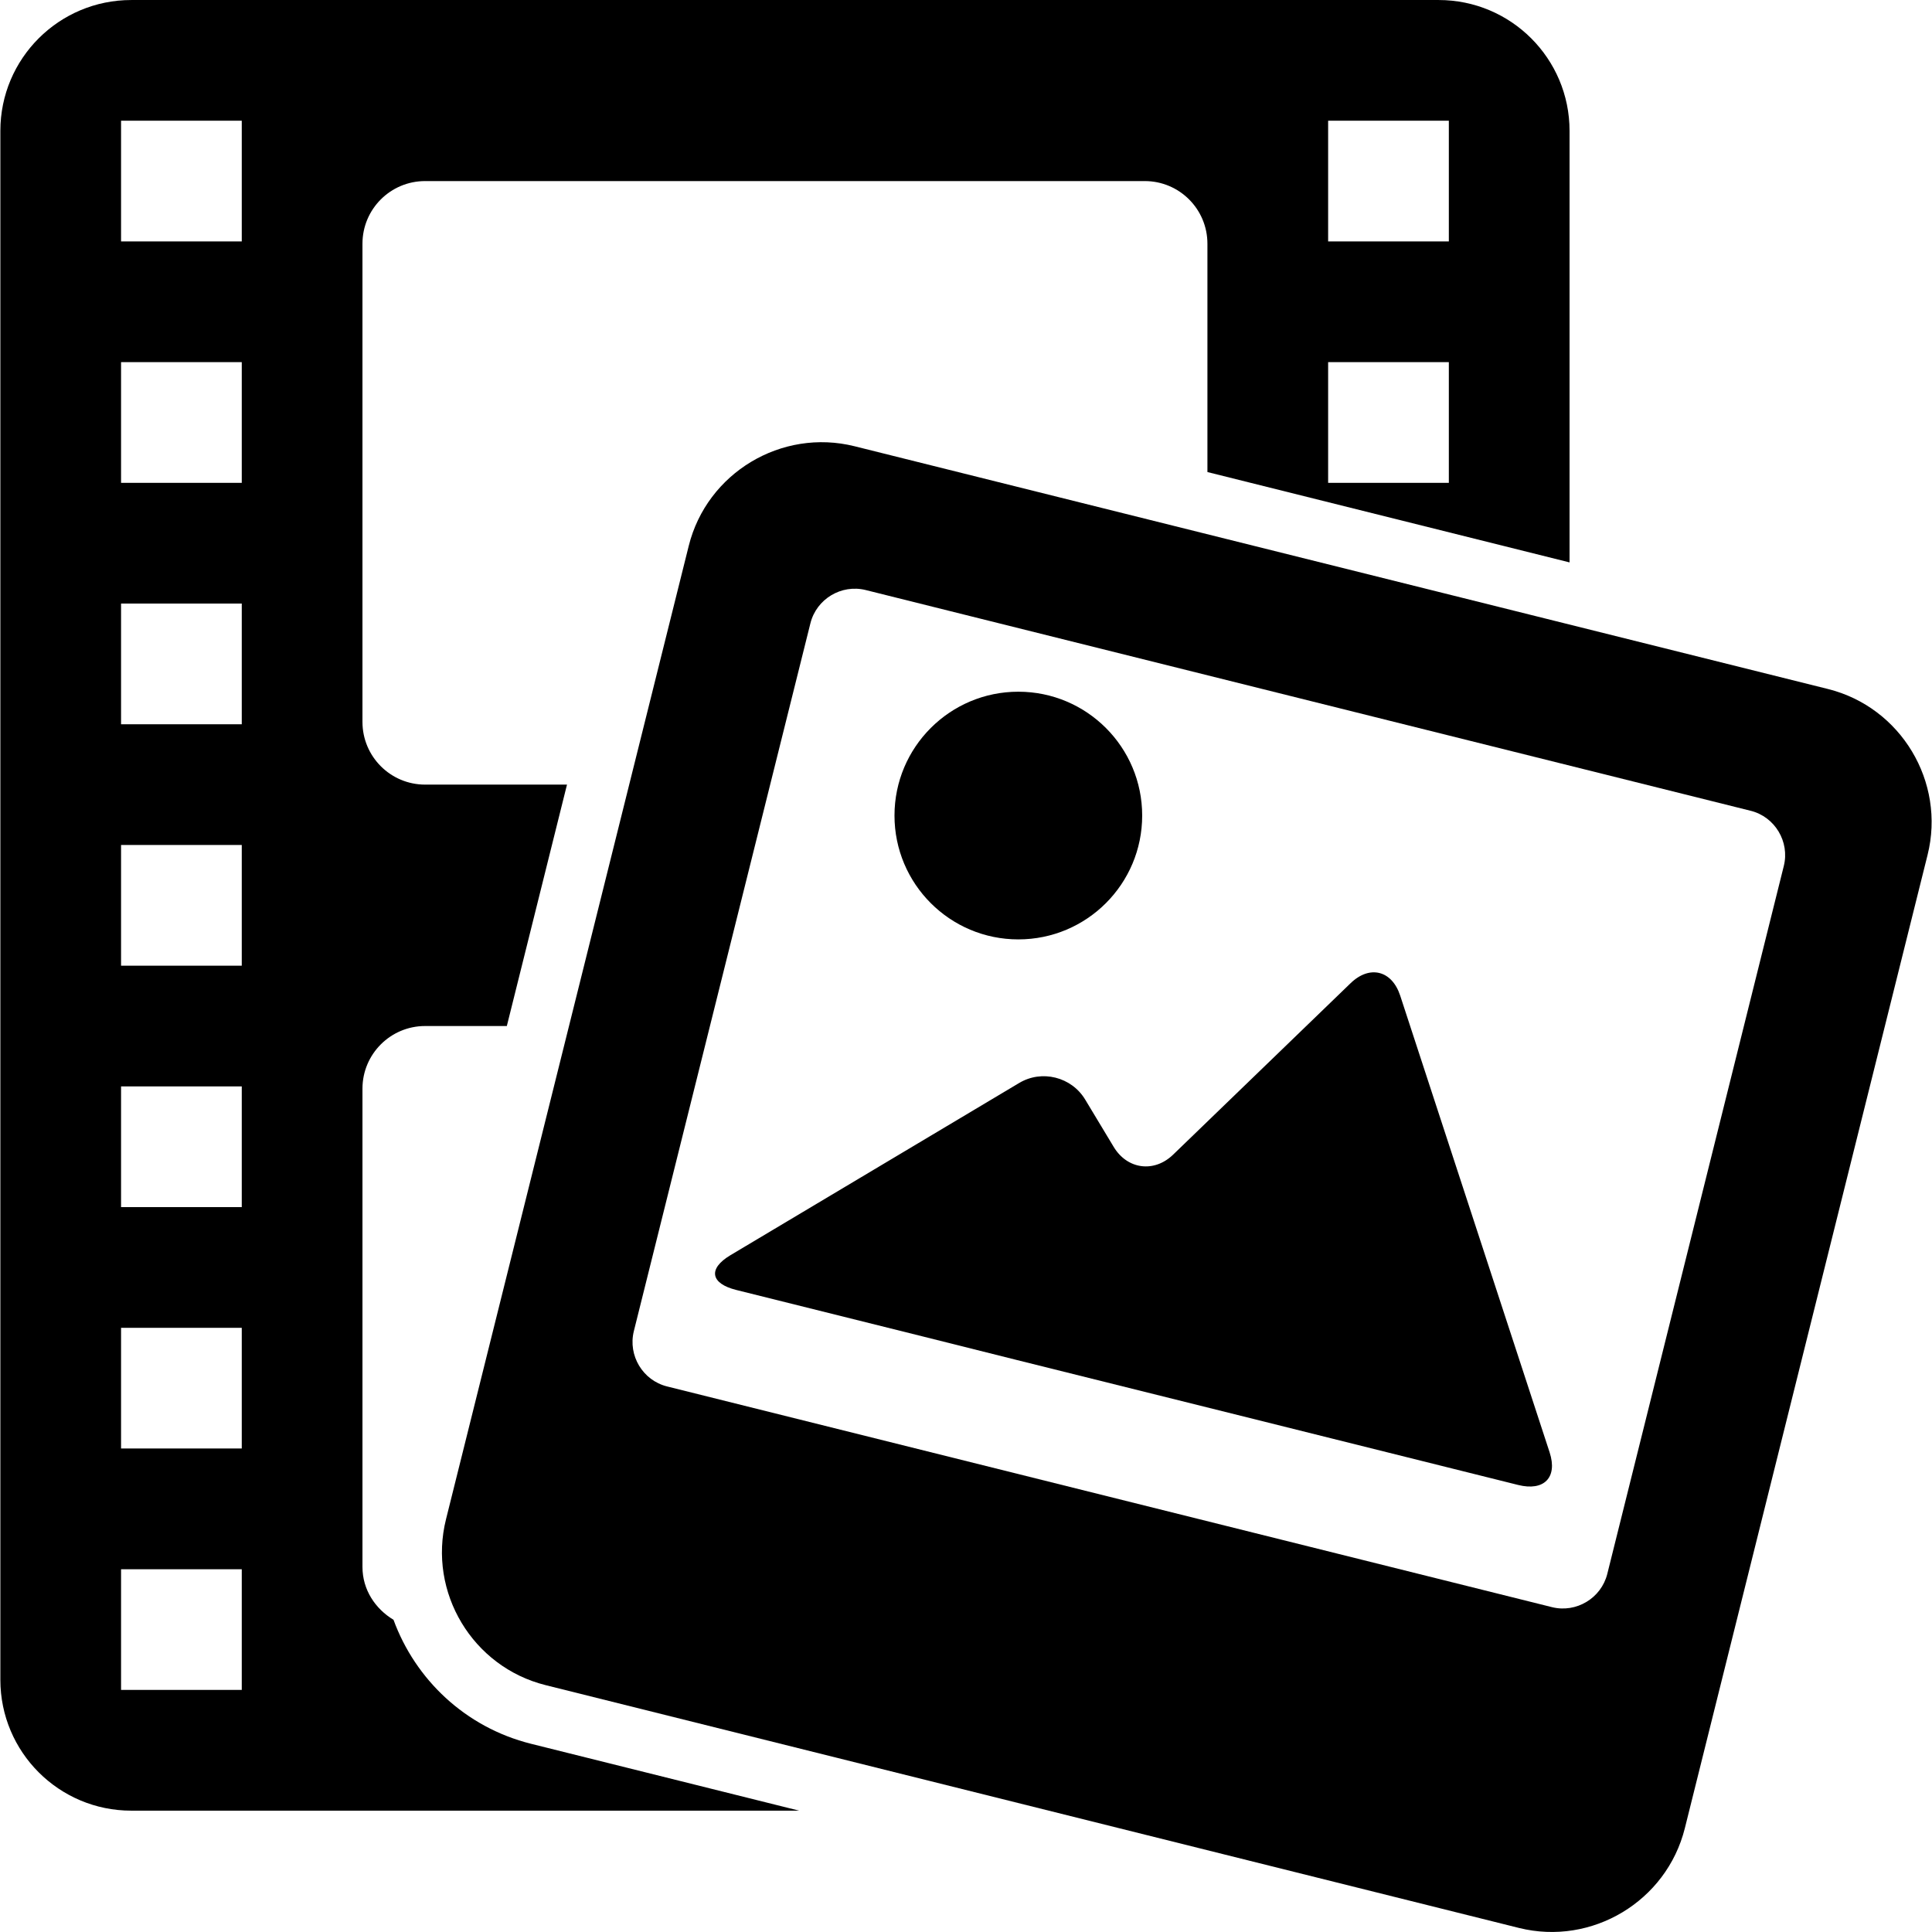 <?xml version="1.0" encoding="UTF-8"?> <svg xmlns="http://www.w3.org/2000/svg" width="512pt" height="512pt" version="1.1" viewBox="0 0 512 512"><path d="m484.42 182.59-257.96-64.332c-19.336-4.812-39.121 7.055-43.938 26.406l-64.328 257.96c-4.832 19.371 7.039 39.121 26.391 43.953l257.96 64.348c19.336 4.812 39.121-7.07 43.953-26.422l64.328-257.94c4.832-19.359-7.055-39.145-26.406-43.973zm-11.691 46.895-46.785 187.63c-1.617 6.43-8.223 10.395-14.652 8.797l-234.51-58.492c-6.43-1.598-10.395-8.188-8.812-14.637l46.801-187.62c1.617-6.445 8.207-10.395 14.652-8.797l234.51 58.496c6.43 1.582 10.395 8.203 8.797 14.617z"></path><path d="m104.28 429.26c-4.832-2.914-8.223-7.965-8.223-14.012v-126.74c0-9.164 7.438-16.602 16.602-16.602h21.656l15.945-63.977h-37.602c-9.164 0-16.602-7.438-16.602-16.621v-126.72c0-9.18 7.438-16.602 16.602-16.602h190.72c9.164 0 16.602 7.422 16.602 16.602v60.508l95.969 23.945v-114.36c0-19.16-15.531-34.676-34.691-34.676h-346.47c-19.164 0-34.691 15.516-34.691 34.676v410.47c0 19.16 15.527 34.691 34.691 34.691h177l-71.062-17.723c-17.469-4.367-30.68-17.113-36.438-32.852zm247.69-397.27h31.988v31.988h-31.988zm0 63.98h31.988v31.988h-31.988zm-287.9 351.88h-31.988v-31.988h31.988zm0-63.98h-31.988v-31.988h31.988zm0-63.977h-31.988v-31.988h31.988zm0-63.98h-31.988v-31.988h31.988zm0-63.977h-31.988v-31.988h31.988zm0-63.977h-31.988v-31.988h31.988zm0-63.98h-31.988v-31.988h31.988z"></path><path d="m302.69 216.13c0 18.129-14.695 32.82-32.82 32.82s-32.82-14.691-32.82-32.82c0-18.125 14.695-32.82 32.82-32.82s32.82 14.695 32.82 32.82z"></path><path d="m371.06 263.83c-2.191-6.668-8.078-8.156-13.133-3.277l-47.055 45.457c-5.039 4.848-12.156 3.902-15.754-2.109l-7.535-12.508c-3.629-6.016-11.516-7.996-17.531-4.367l-76.484 45.617c-6.016 3.598-5.262 7.516 1.551 9.211l49.551 12.348c6.812 1.695 17.961 4.496 24.777 6.207l58.57 14.586c6.812 1.68 17.961 4.477 24.758 6.176l49.566 12.363c6.812 1.695 10.492-1.953 8.332-8.621z"></path></svg> 